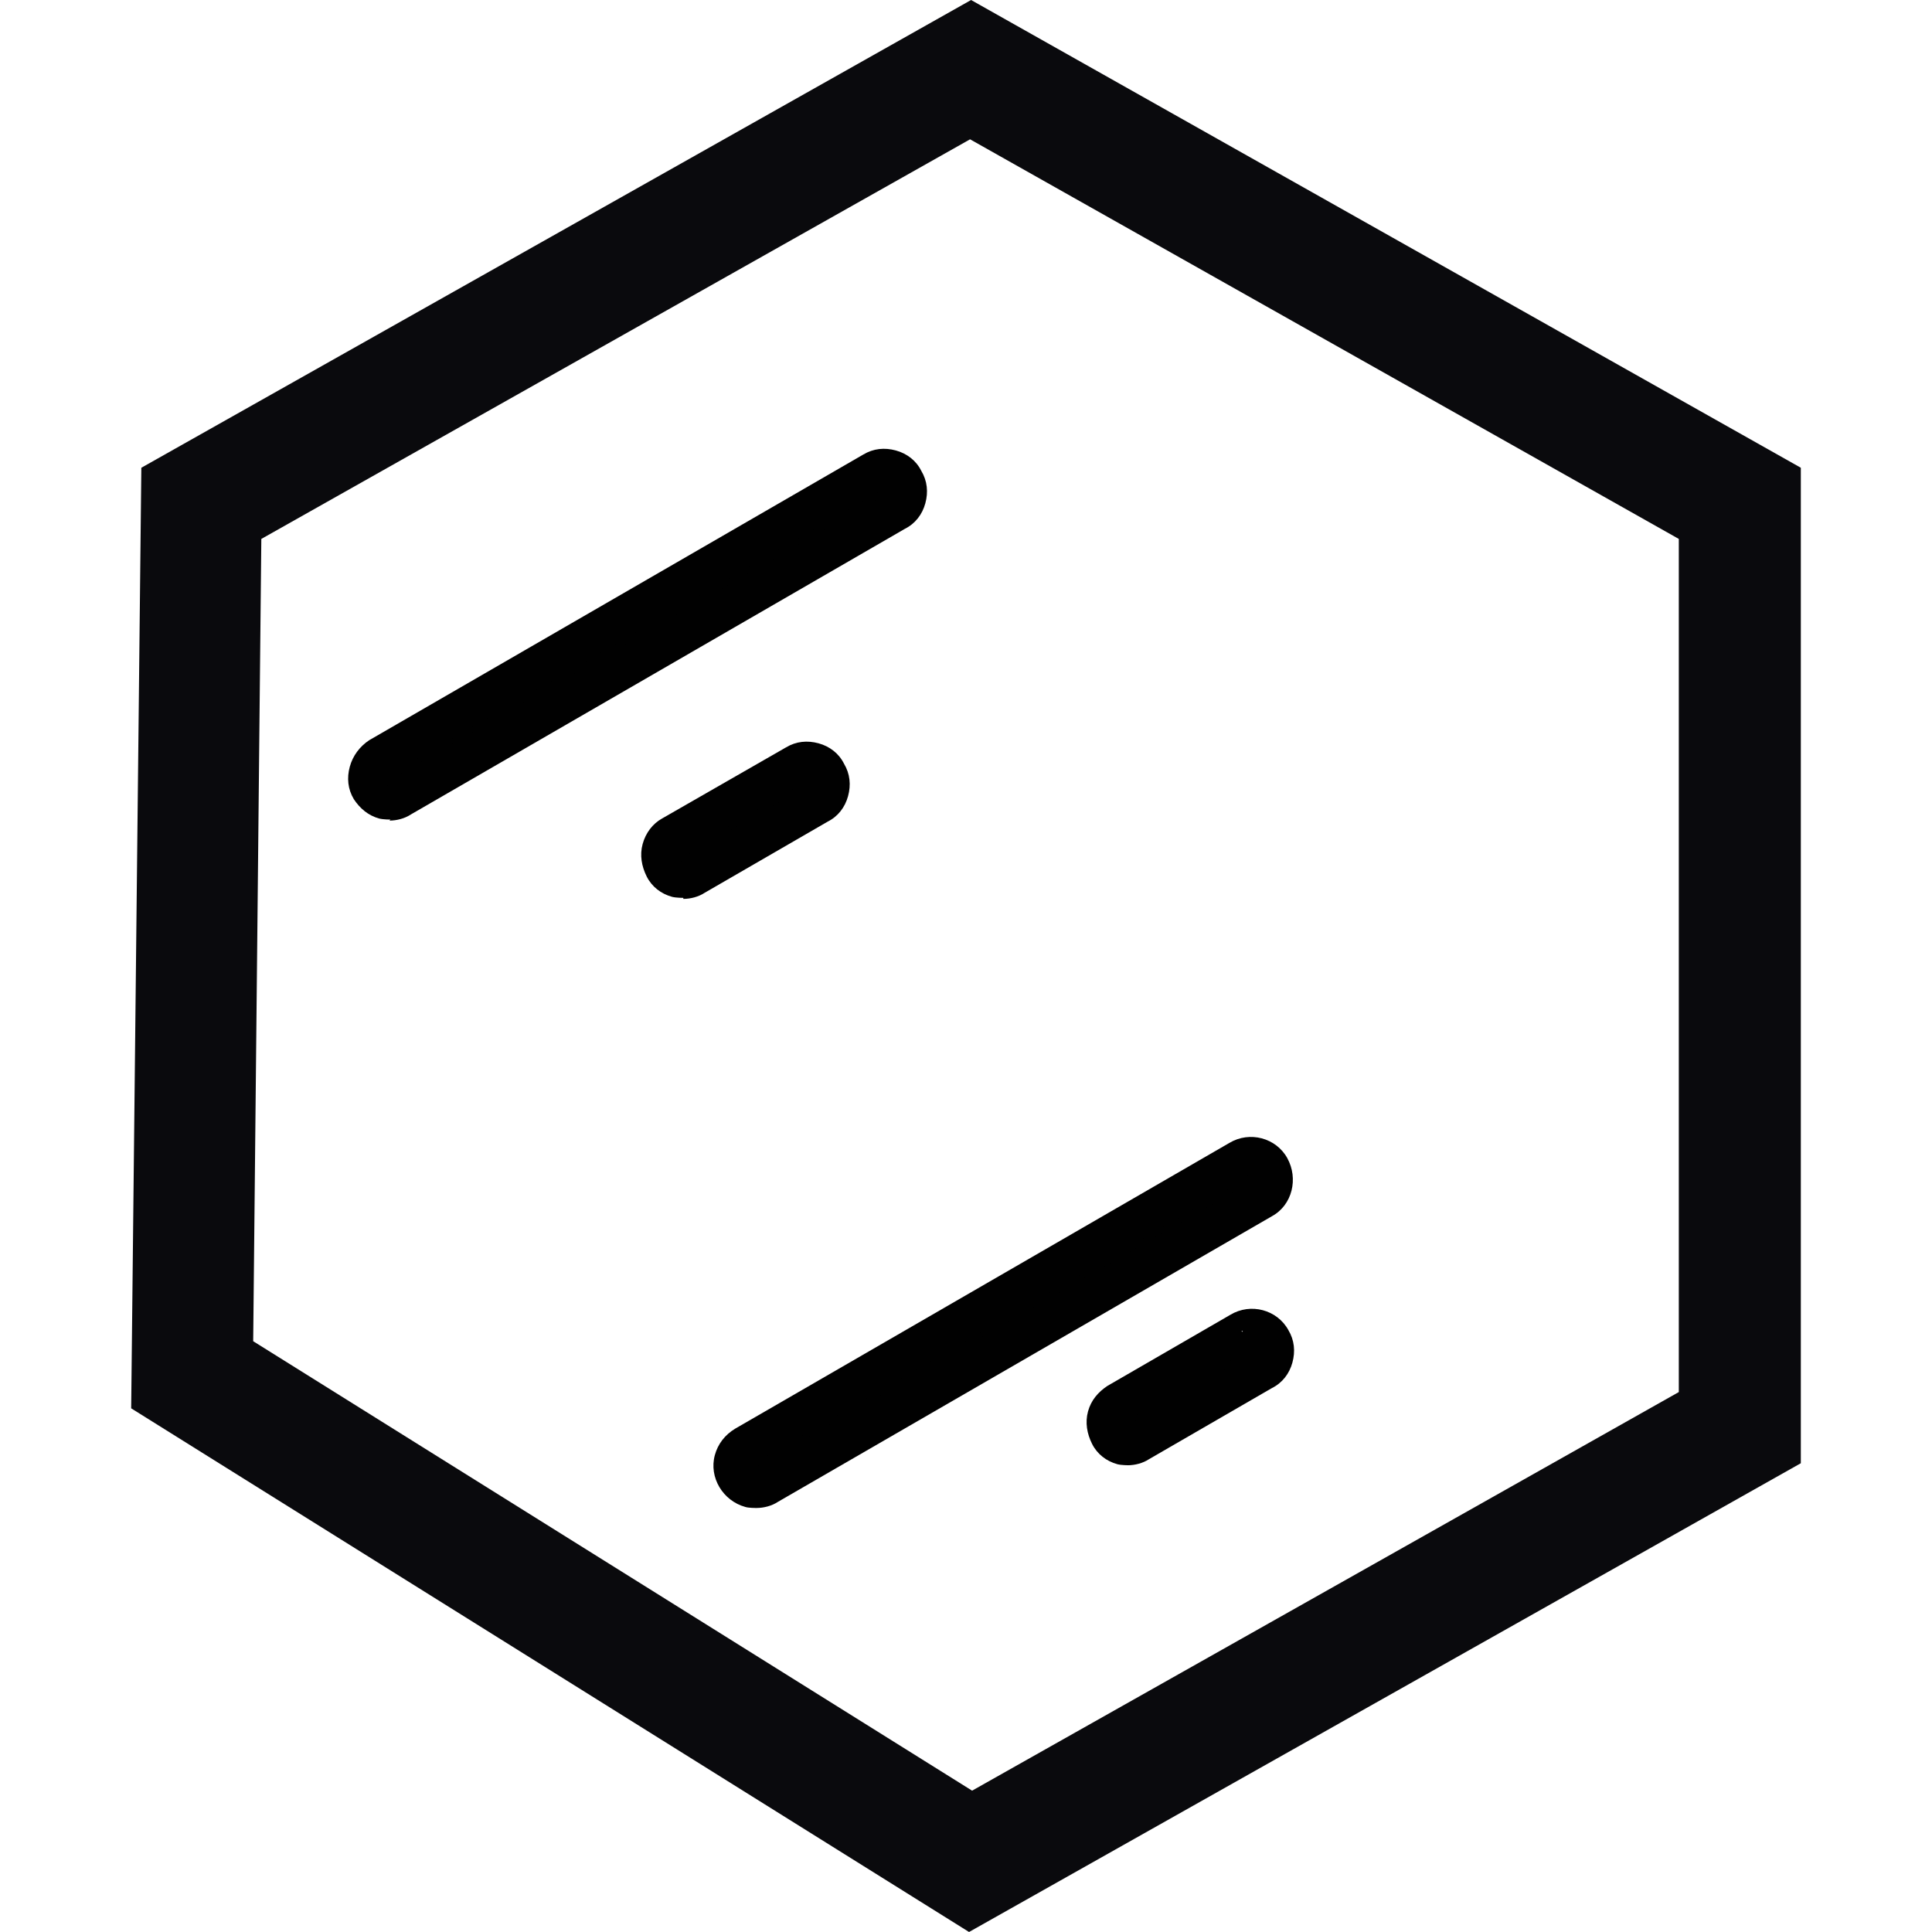 <?xml version="1.0" encoding="UTF-8"?>
<svg id="Livello_1" xmlns="http://www.w3.org/2000/svg" version="1.1" viewBox="0 0 19 19">
  <!-- Generator: Adobe Illustrator 29.8.0, SVG Export Plug-In . SVG Version: 2.1.1 Build 160)  -->
  <g id="Raggruppa_1940">
    <g id="Raggruppa_1938">
      <g id="Raggruppa_1934">
        <g id="Tracciato_425">
          <path d="M9.53,19L1.29,13.85l.1-9.25L9.55,0l8.16,4.6v9.79l-8.18,4.61ZM2.49,13.19l7.07,4.42,6.95-3.92V5.3l-6.97-3.93-6.97,3.93-.08,7.89Z" fill="#0a0a0d"/>
        </g>
      </g>
      <g id="Raggruppa_1937">
        <g id="Tracciato_4057">
          <path d="M6.66,8.62c-.12-.03-.19-.15-.15-.27.02-.06.05-.1.1-.13l1.21-.7c.11-.06.24-.02.3.08s.02.24-.08.3l-1.21.7c-.05.03-.11.04-.17.02Z" fill="#010101"/>
          <path d="M6.72,8.83s-.07,0-.11-.01h0c-.11-.03-.2-.1-.25-.2s-.07-.21-.04-.32c.03-.11.1-.2.19-.25l1.22-.7c.1-.06.21-.07.32-.04.11.03.2.1.25.2.06.1.07.21.04.32-.03.11-.1.2-.2.25l-1.21.7c-.06.04-.14.06-.21.06ZM7.92,7.69l-1.21.7-.05.23.05-.19s0,0,.01,0l1.22-.7-.02-.04Z" fill="#010101"/>
        </g>
        <g id="Tracciato_4058">
          <path d="M3.79,7.85c-.12-.03-.19-.15-.16-.27.01-.06.05-.11.1-.14l4.86-2.81c.11-.06.24-.02.3.08s.02.24-.08.3h0l-4.86,2.81c-.05.03-.11.04-.17.02h0Z" fill="#010101"/>
          <path d="M3.84,8.06s-.07,0-.11-.01h0c-.11-.03-.19-.1-.25-.19-.06-.1-.07-.21-.04-.32.03-.11.1-.2.19-.26l4.86-2.81c.1-.06.21-.07.32-.04.11.03.2.1.25.2.06.1.07.21.04.32-.03.11-.1.2-.2.25l-4.86,2.81c-.06.04-.14.06-.21.06ZM8.69,4.81l-4.86,2.81-.03.17.04-.13-.02.1.03-.1,4.88-2.81-.02-.04Z" fill="#010101"/>
        </g>
      </g>
      <g id="Raggruppa_1936">
        <g id="Tracciato_4057-2">
          <path d="M11.05,14.2c-.12-.03-.19-.15-.15-.27.02-.06.05-.1.1-.13l1.21-.7c.11-.06.24-.02.3.08s.02.24-.08.3l-1.21.7c-.05.03-.11.04-.17.02Z" fill="#010101"/>
          <path d="M11.1,14.41s-.07,0-.11-.01h0c-.11-.03-.2-.1-.25-.2s-.07-.21-.04-.32c.03-.11.1-.19.19-.25l1.21-.7c.2-.12.46-.05.57.15.06.1.07.21.04.32-.03.11-.1.2-.2.25l-1.21.7c-.06.04-.14.06-.21.06ZM12.21,13.09l.1.17-1.21.7v.04s.01,0,.02,0l1.22-.7-.12-.21Z" fill="#010101"/>
        </g>
        <g id="Tracciato_4058-2">
          <path d="M7.38,14.62c-.12-.03-.19-.15-.16-.27.01-.06.05-.11.1-.14l4.86-2.81c.11-.06.24-.02.3.08s.02.24-.08.3h0l-4.86,2.81c-.05.03-.11.04-.17.02h0Z" fill="#010101"/>
          <path d="M7.43,14.83s-.07,0-.1-.01h0c-.22-.06-.36-.29-.3-.51.03-.11.1-.2.2-.26l4.86-2.81c.2-.12.46-.05.57.15s.05.46-.15.57l-4.86,2.81c-.06.04-.14.06-.21.06ZM12.18,11.41l.1.17-4.86,2.81-.03.16.04-.12,4.88-2.81-.12-.21Z" fill="#010101"/>
        </g>
      </g>
    </g>
  </g>
</svg>